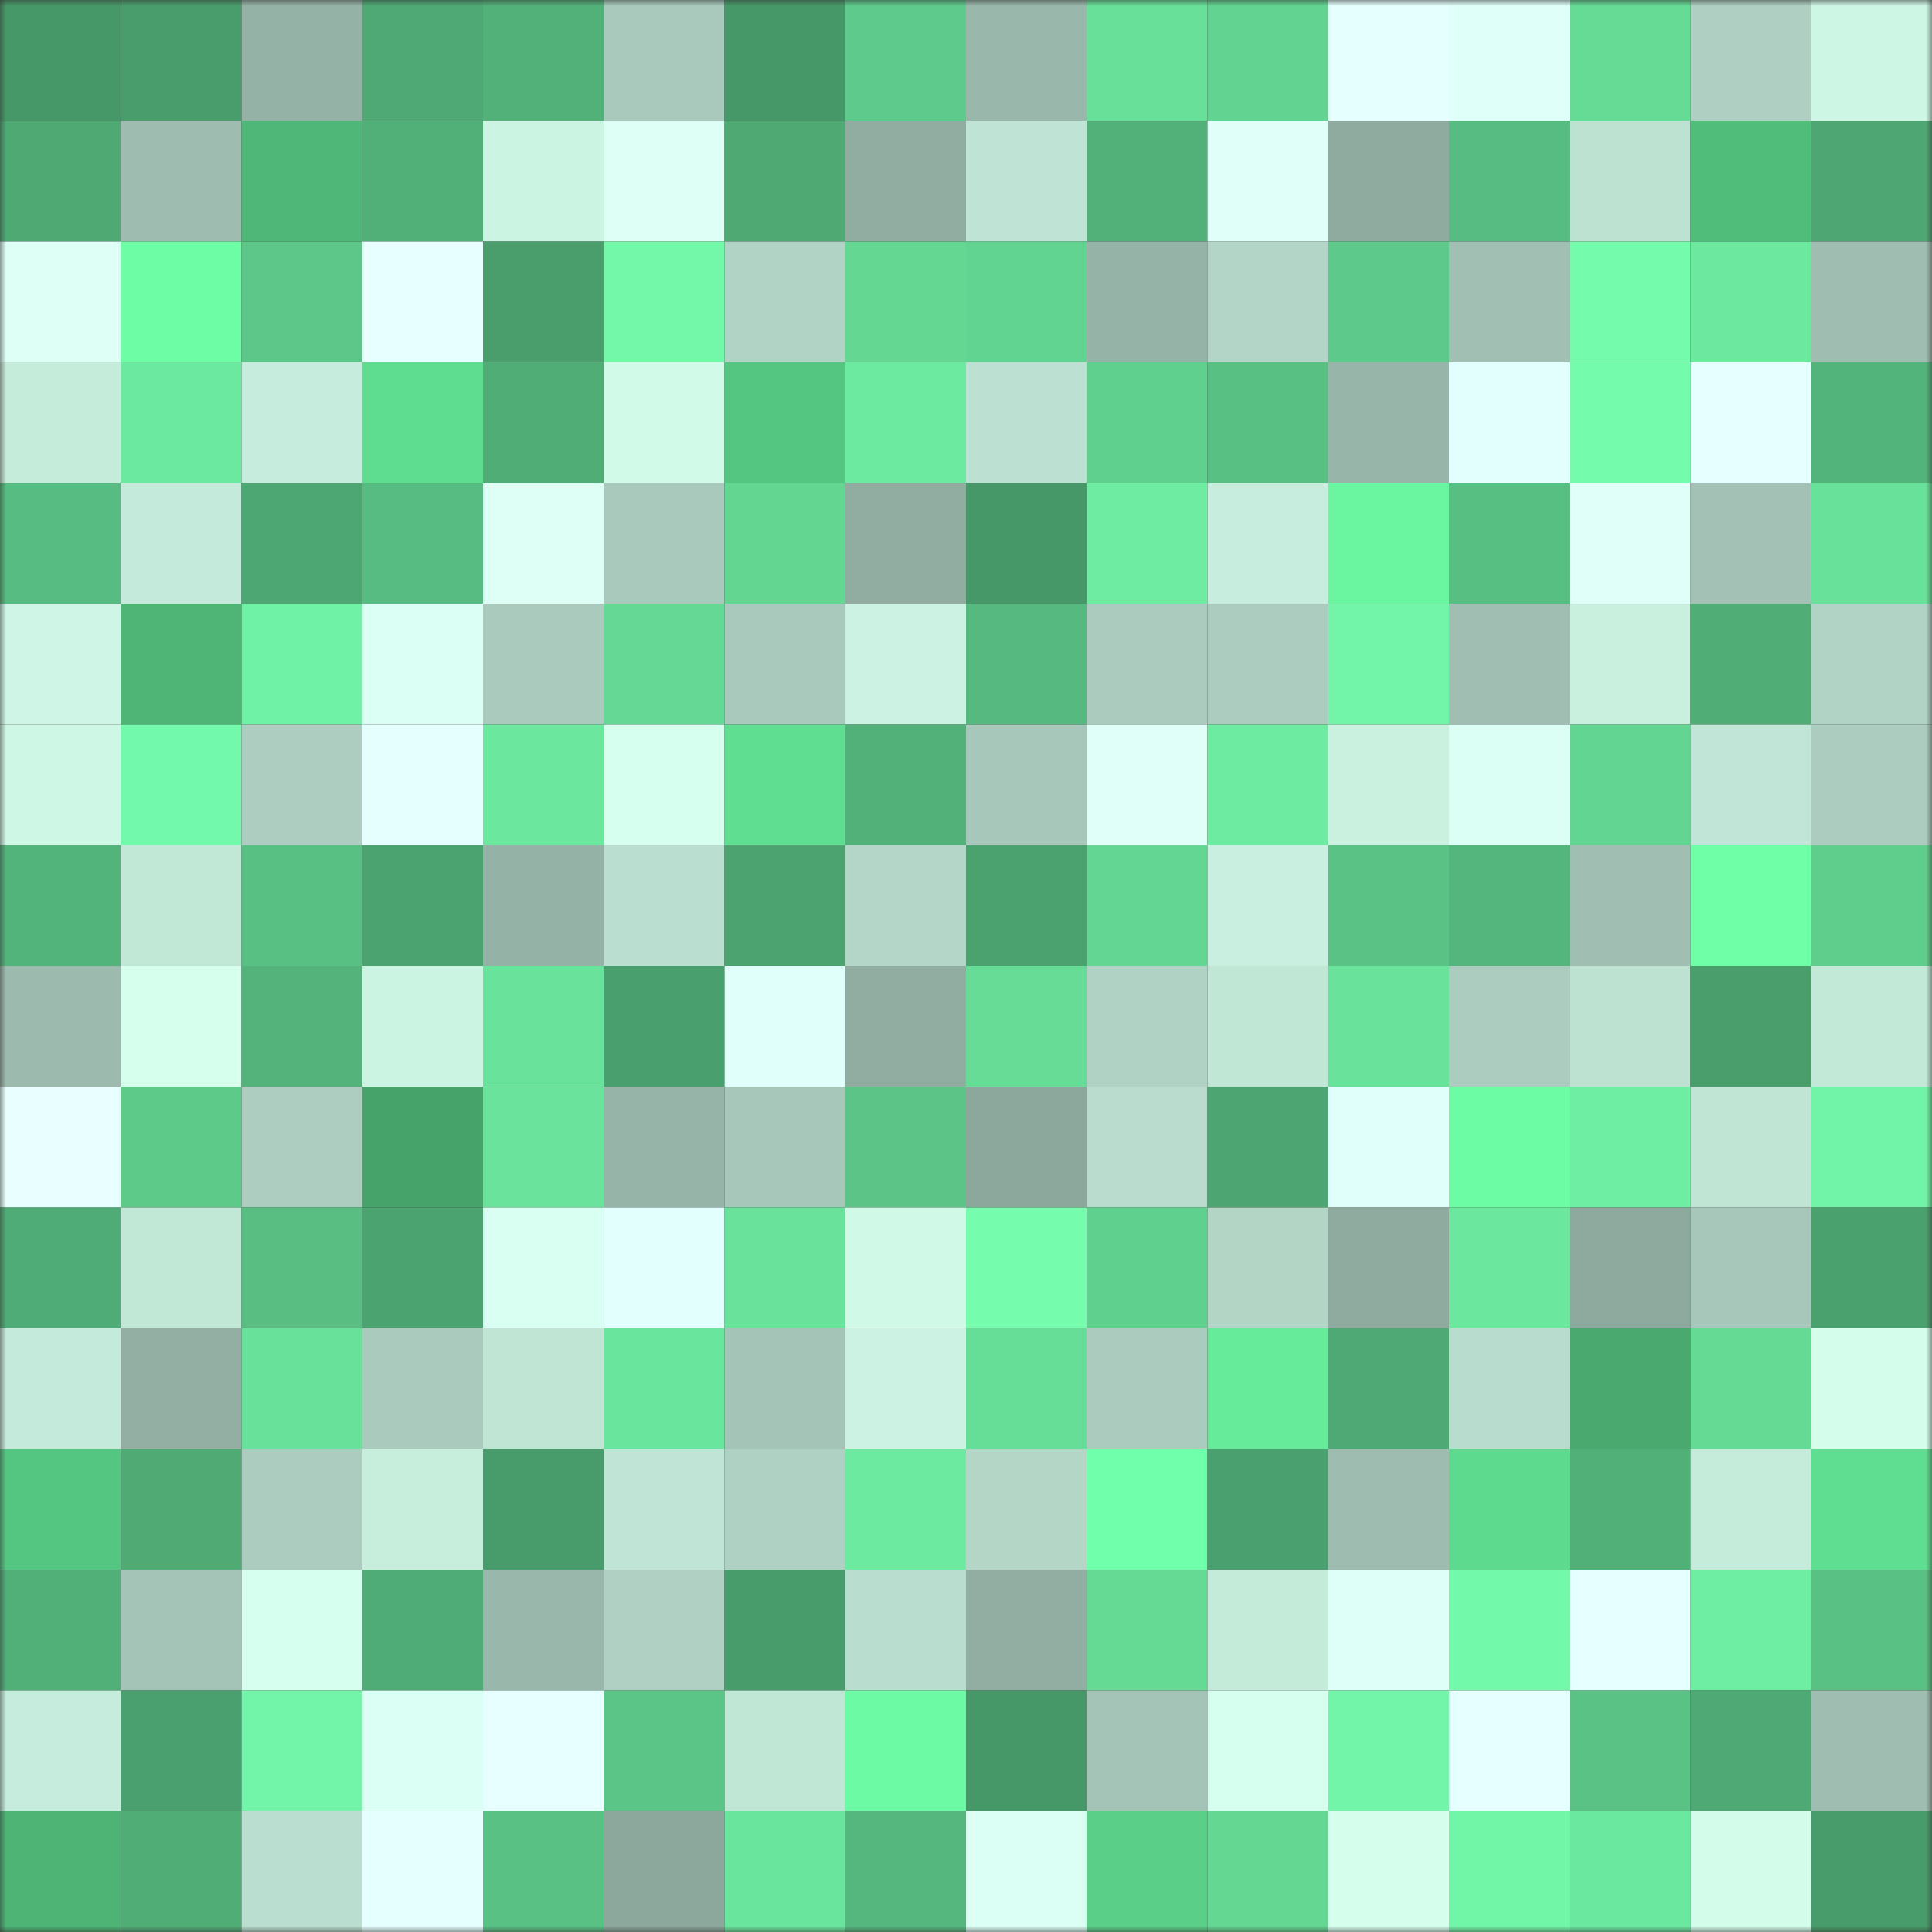 <svg viewBox="0 0 160 160" fill="none" role="img" xmlns="http://www.w3.org/2000/svg" width="240" height="240" name="lens%2Cmagnn.lens"><rect x="0" y="0" width="160" height="160" fill="#333333" stroke="none"/><mask id="51554279" mask-type="alpha" maskUnits="userSpaceOnUse" x="0" y="0" width="160" height="160"><rect width="160" height="160" fill="#FFFFFF"></rect></mask><g mask="url(#51554279)"><rect x="0" y="0" width="10" height="10" fill="#479868"></rect><rect x="10" y="0" width="10" height="10" fill="#499d6c"></rect><rect x="20" y="0" width="10" height="10" fill="#95b2a6"></rect><rect x="30" y="0" width="10" height="10" fill="#4ea974"></rect><rect x="40" y="0" width="10" height="10" fill="#52b079"></rect><rect x="50" y="0" width="10" height="10" fill="#a9c9bc"></rect><rect x="60" y="0" width="10" height="10" fill="#479868"></rect><rect x="70" y="0" width="10" height="10" fill="#5eca8b"></rect><rect x="80" y="0" width="10" height="10" fill="#99b7ab"></rect><rect x="90" y="0" width="10" height="10" fill="#68e099"></rect><rect x="100" y="0" width="10" height="10" fill="#62d390"></rect><rect x="110" y="0" width="10" height="10" fill="#e4fffd"></rect><rect x="120" y="0" width="10" height="10" fill="#dffff9"></rect><rect x="130" y="0" width="10" height="10" fill="#65db96"></rect><rect x="140" y="0" width="10" height="10" fill="#aecfc1"></rect><rect x="150" y="0" width="10" height="10" fill="#cef6e5"></rect><rect x="0" y="10" width="10" height="10" fill="#4ea973"></rect><rect x="10" y="10" width="10" height="10" fill="#9ebdb0"></rect><rect x="20" y="10" width="10" height="10" fill="#4fb777"></rect><rect x="30" y="10" width="10" height="10" fill="#51af78"></rect><rect x="40" y="10" width="10" height="10" fill="#ccf4e3"></rect><rect x="50" y="10" width="10" height="10" fill="#ddfff6"></rect><rect x="60" y="10" width="10" height="10" fill="#4ea973"></rect><rect x="70" y="10" width="10" height="10" fill="#91ada1"></rect><rect x="80" y="10" width="10" height="10" fill="#bfe3d4"></rect><rect x="90" y="10" width="10" height="10" fill="#52b079"></rect><rect x="100" y="10" width="10" height="10" fill="#dffff8"></rect><rect x="110" y="10" width="10" height="10" fill="#8fab9f"></rect><rect x="120" y="10" width="10" height="10" fill="#57bc81"></rect><rect x="130" y="10" width="10" height="10" fill="#bde2d2"></rect><rect x="140" y="10" width="10" height="10" fill="#51bd7b"></rect><rect x="150" y="10" width="10" height="10" fill="#4ea773"></rect><rect x="0" y="20" width="10" height="10" fill="#ddfff6"></rect><rect x="10" y="20" width="10" height="10" fill="#6dfea5"></rect><rect x="20" y="20" width="10" height="10" fill="#5cc788"></rect><rect x="30" y="20" width="10" height="10" fill="#e7ffff"></rect><rect x="40" y="20" width="10" height="10" fill="#499e6c"></rect><rect x="50" y="20" width="10" height="10" fill="#73f8aa"></rect><rect x="60" y="20" width="10" height="10" fill="#b1d3c5"></rect><rect x="70" y="20" width="10" height="10" fill="#64d793"></rect><rect x="80" y="20" width="10" height="10" fill="#62d491"></rect><rect x="90" y="20" width="10" height="10" fill="#96b3a7"></rect><rect x="100" y="20" width="10" height="10" fill="#b3d5c7"></rect><rect x="110" y="20" width="10" height="10" fill="#5dc98a"></rect><rect x="120" y="20" width="10" height="10" fill="#a1c0b3"></rect><rect x="130" y="20" width="10" height="10" fill="#74fbac"></rect><rect x="140" y="20" width="10" height="10" fill="#6ce99f"></rect><rect x="150" y="20" width="10" height="10" fill="#9fbeb1"></rect><rect x="0" y="30" width="10" height="10" fill="#c5ebdb"></rect><rect x="10" y="30" width="10" height="10" fill="#6ce9a0"></rect><rect x="20" y="30" width="10" height="10" fill="#c5ecdc"></rect><rect x="30" y="30" width="10" height="10" fill="#5edc8f"></rect><rect x="40" y="30" width="10" height="10" fill="#50ad76"></rect><rect x="50" y="30" width="10" height="10" fill="#d2fae9"></rect><rect x="60" y="30" width="10" height="10" fill="#55c681"></rect><rect x="70" y="30" width="10" height="10" fill="#6ceaa0"></rect><rect x="80" y="30" width="10" height="10" fill="#bce1d2"></rect><rect x="90" y="30" width="10" height="10" fill="#60d08e"></rect><rect x="100" y="30" width="10" height="10" fill="#59c084"></rect><rect x="110" y="30" width="10" height="10" fill="#98b5a9"></rect><rect x="120" y="30" width="10" height="10" fill="#e3fffd"></rect><rect x="130" y="30" width="10" height="10" fill="#74fbac"></rect><rect x="140" y="30" width="10" height="10" fill="#e6ffff"></rect><rect x="150" y="30" width="10" height="10" fill="#53b47b"></rect><rect x="0" y="40" width="10" height="10" fill="#57bc81"></rect><rect x="10" y="40" width="10" height="10" fill="#c4eadb"></rect><rect x="20" y="40" width="10" height="10" fill="#4da772"></rect><rect x="30" y="40" width="10" height="10" fill="#57bc81"></rect><rect x="40" y="40" width="10" height="10" fill="#ddfff6"></rect><rect x="50" y="40" width="10" height="10" fill="#a9c9bc"></rect><rect x="60" y="40" width="10" height="10" fill="#63d692"></rect><rect x="70" y="40" width="10" height="10" fill="#91ada1"></rect><rect x="80" y="40" width="10" height="10" fill="#479868"></rect><rect x="90" y="40" width="10" height="10" fill="#6eeda2"></rect><rect x="100" y="40" width="10" height="10" fill="#c6eddd"></rect><rect x="110" y="40" width="10" height="10" fill="#6af6a0"></rect><rect x="120" y="40" width="10" height="10" fill="#58bf83"></rect><rect x="130" y="40" width="10" height="10" fill="#e0fff9"></rect><rect x="140" y="40" width="10" height="10" fill="#a3c2b5"></rect><rect x="150" y="40" width="10" height="10" fill="#68e19a"></rect><rect x="0" y="50" width="10" height="10" fill="#cef5e5"></rect><rect x="10" y="50" width="10" height="10" fill="#4eb576"></rect><rect x="20" y="50" width="10" height="10" fill="#70f2a6"></rect><rect x="30" y="50" width="10" height="10" fill="#dbfff4"></rect><rect x="40" y="50" width="10" height="10" fill="#a9cabc"></rect><rect x="50" y="50" width="10" height="10" fill="#64d894"></rect><rect x="60" y="50" width="10" height="10" fill="#a9c9bc"></rect><rect x="70" y="50" width="10" height="10" fill="#cbf2e2"></rect><rect x="80" y="50" width="10" height="10" fill="#56ba80"></rect><rect x="90" y="50" width="10" height="10" fill="#aacbbd"></rect><rect x="100" y="50" width="10" height="10" fill="#abccbe"></rect><rect x="110" y="50" width="10" height="10" fill="#72f5a8"></rect><rect x="120" y="50" width="10" height="10" fill="#a0bfb2"></rect><rect x="130" y="50" width="10" height="10" fill="#c9f0df"></rect><rect x="140" y="50" width="10" height="10" fill="#50ad76"></rect><rect x="150" y="50" width="10" height="10" fill="#b1d3c5"></rect><rect x="0" y="60" width="10" height="10" fill="#cff7e6"></rect><rect x="10" y="60" width="10" height="10" fill="#73f9ab"></rect><rect x="20" y="60" width="10" height="10" fill="#accdbf"></rect><rect x="30" y="60" width="10" height="10" fill="#e4fffd"></rect><rect x="40" y="60" width="10" height="10" fill="#6be79e"></rect><rect x="50" y="60" width="10" height="10" fill="#d7fff0"></rect><rect x="60" y="60" width="10" height="10" fill="#5fdd90"></rect><rect x="70" y="60" width="10" height="10" fill="#52b179"></rect><rect x="80" y="60" width="10" height="10" fill="#a6c7b9"></rect><rect x="90" y="60" width="10" height="10" fill="#dffff8"></rect><rect x="100" y="60" width="10" height="10" fill="#6deca1"></rect><rect x="110" y="60" width="10" height="10" fill="#caf0e0"></rect><rect x="120" y="60" width="10" height="10" fill="#dcfff5"></rect><rect x="130" y="60" width="10" height="10" fill="#63d592"></rect><rect x="140" y="60" width="10" height="10" fill="#c1e6d7"></rect><rect x="150" y="60" width="10" height="10" fill="#abccbe"></rect><rect x="0" y="70" width="10" height="10" fill="#53b47b"></rect><rect x="10" y="70" width="10" height="10" fill="#c1e7d7"></rect><rect x="20" y="70" width="10" height="10" fill="#59c084"></rect><rect x="30" y="70" width="10" height="10" fill="#4ba36f"></rect><rect x="40" y="70" width="10" height="10" fill="#95b2a6"></rect><rect x="50" y="70" width="10" height="10" fill="#badecf"></rect><rect x="60" y="70" width="10" height="10" fill="#4ca370"></rect><rect x="70" y="70" width="10" height="10" fill="#b4d6c8"></rect><rect x="80" y="70" width="10" height="10" fill="#4ba26f"></rect><rect x="90" y="70" width="10" height="10" fill="#63d693"></rect><rect x="100" y="70" width="10" height="10" fill="#c8efdf"></rect><rect x="110" y="70" width="10" height="10" fill="#5ac285"></rect><rect x="120" y="70" width="10" height="10" fill="#54b67d"></rect><rect x="130" y="70" width="10" height="10" fill="#a0bfb2"></rect><rect x="140" y="70" width="10" height="10" fill="#6effa7"></rect><rect x="150" y="70" width="10" height="10" fill="#5fce8d"></rect><rect x="0" y="80" width="10" height="10" fill="#9cbbae"></rect><rect x="10" y="80" width="10" height="10" fill="#d6ffee"></rect><rect x="20" y="80" width="10" height="10" fill="#53b37b"></rect><rect x="30" y="80" width="10" height="10" fill="#ccf4e3"></rect><rect x="40" y="80" width="10" height="10" fill="#69e39b"></rect><rect x="50" y="80" width="10" height="10" fill="#499f6d"></rect><rect x="60" y="80" width="10" height="10" fill="#e1fffa"></rect><rect x="70" y="80" width="10" height="10" fill="#91ada1"></rect><rect x="80" y="80" width="10" height="10" fill="#66dc96"></rect><rect x="90" y="80" width="10" height="10" fill="#b0d2c4"></rect><rect x="100" y="80" width="10" height="10" fill="#c0e6d6"></rect><rect x="110" y="80" width="10" height="10" fill="#69e29b"></rect><rect x="120" y="80" width="10" height="10" fill="#abccbe"></rect><rect x="130" y="80" width="10" height="10" fill="#bde2d2"></rect><rect x="140" y="80" width="10" height="10" fill="#499e6c"></rect><rect x="150" y="80" width="10" height="10" fill="#c2e8d8"></rect><rect x="0" y="90" width="10" height="10" fill="#e9ffff"></rect><rect x="10" y="90" width="10" height="10" fill="#5dca8a"></rect><rect x="20" y="90" width="10" height="10" fill="#accdbf"></rect><rect x="30" y="90" width="10" height="10" fill="#46a36a"></rect><rect x="40" y="90" width="10" height="10" fill="#6ae49c"></rect><rect x="50" y="90" width="10" height="10" fill="#97b4a8"></rect><rect x="60" y="90" width="10" height="10" fill="#a6c7b9"></rect><rect x="70" y="90" width="10" height="10" fill="#5bc486"></rect><rect x="80" y="90" width="10" height="10" fill="#8ca79c"></rect><rect x="90" y="90" width="10" height="10" fill="#b9dcce"></rect><rect x="100" y="90" width="10" height="10" fill="#4da672"></rect><rect x="110" y="90" width="10" height="10" fill="#e1fffa"></rect><rect x="120" y="90" width="10" height="10" fill="#6cfca4"></rect><rect x="130" y="90" width="10" height="10" fill="#6eeea3"></rect><rect x="140" y="90" width="10" height="10" fill="#c0e5d5"></rect><rect x="150" y="90" width="10" height="10" fill="#71f4a7"></rect><rect x="0" y="100" width="10" height="10" fill="#50ac76"></rect><rect x="10" y="100" width="10" height="10" fill="#c1e7d7"></rect><rect x="20" y="100" width="10" height="10" fill="#58be82"></rect><rect x="30" y="100" width="10" height="10" fill="#4ba36f"></rect><rect x="40" y="100" width="10" height="10" fill="#d8fff1"></rect><rect x="50" y="100" width="10" height="10" fill="#e3fffd"></rect><rect x="60" y="100" width="10" height="10" fill="#69e39b"></rect><rect x="70" y="100" width="10" height="10" fill="#d1f9e8"></rect><rect x="80" y="100" width="10" height="10" fill="#75fcad"></rect><rect x="90" y="100" width="10" height="10" fill="#60d08e"></rect><rect x="100" y="100" width="10" height="10" fill="#b2d5c6"></rect><rect x="110" y="100" width="10" height="10" fill="#8fab9f"></rect><rect x="120" y="100" width="10" height="10" fill="#6be79e"></rect><rect x="130" y="100" width="10" height="10" fill="#8eaa9e"></rect><rect x="140" y="100" width="10" height="10" fill="#a6c7b9"></rect><rect x="150" y="100" width="10" height="10" fill="#4ba16e"></rect><rect x="0" y="110" width="10" height="10" fill="#c4eadb"></rect><rect x="10" y="110" width="10" height="10" fill="#93afa3"></rect><rect x="20" y="110" width="10" height="10" fill="#68e19a"></rect><rect x="30" y="110" width="10" height="10" fill="#a9cabd"></rect><rect x="40" y="110" width="10" height="10" fill="#c0e5d5"></rect><rect x="50" y="110" width="10" height="10" fill="#6ae59d"></rect><rect x="60" y="110" width="10" height="10" fill="#a4c4b7"></rect><rect x="70" y="110" width="10" height="10" fill="#cbf2e2"></rect><rect x="80" y="110" width="10" height="10" fill="#67de98"></rect><rect x="90" y="110" width="10" height="10" fill="#aacbbd"></rect><rect x="100" y="110" width="10" height="10" fill="#65eb99"></rect><rect x="110" y="110" width="10" height="10" fill="#4ea974"></rect><rect x="120" y="110" width="10" height="10" fill="#b8dccd"></rect><rect x="130" y="110" width="10" height="10" fill="#49a96e"></rect><rect x="140" y="110" width="10" height="10" fill="#65da95"></rect><rect x="150" y="110" width="10" height="10" fill="#d4fdec"></rect><rect x="0" y="120" width="10" height="10" fill="#55c681"></rect><rect x="10" y="120" width="10" height="10" fill="#4faa74"></rect><rect x="20" y="120" width="10" height="10" fill="#abccbf"></rect><rect x="30" y="120" width="10" height="10" fill="#c7eddd"></rect><rect x="40" y="120" width="10" height="10" fill="#489c6b"></rect><rect x="50" y="120" width="10" height="10" fill="#c0e5d6"></rect><rect x="60" y="120" width="10" height="10" fill="#afd1c3"></rect><rect x="70" y="120" width="10" height="10" fill="#6ceaa0"></rect><rect x="80" y="120" width="10" height="10" fill="#b3d6c7"></rect><rect x="90" y="120" width="10" height="10" fill="#70ffaa"></rect><rect x="100" y="120" width="10" height="10" fill="#4aa06e"></rect><rect x="110" y="120" width="10" height="10" fill="#9ebcb0"></rect><rect x="120" y="120" width="10" height="10" fill="#5dda8e"></rect><rect x="130" y="120" width="10" height="10" fill="#51af78"></rect><rect x="140" y="120" width="10" height="10" fill="#c5ebdb"></rect><rect x="150" y="120" width="10" height="10" fill="#5fdd90"></rect><rect x="0" y="130" width="10" height="10" fill="#51af78"></rect><rect x="10" y="130" width="10" height="10" fill="#a4c4b7"></rect><rect x="20" y="130" width="10" height="10" fill="#d7fff0"></rect><rect x="30" y="130" width="10" height="10" fill="#50ac76"></rect><rect x="40" y="130" width="10" height="10" fill="#9ab7ab"></rect><rect x="50" y="130" width="10" height="10" fill="#afd0c2"></rect><rect x="60" y="130" width="10" height="10" fill="#489c6b"></rect><rect x="70" y="130" width="10" height="10" fill="#b9ddce"></rect><rect x="80" y="130" width="10" height="10" fill="#92aea3"></rect><rect x="90" y="130" width="10" height="10" fill="#65da95"></rect><rect x="100" y="130" width="10" height="10" fill="#c4eada"></rect><rect x="110" y="130" width="10" height="10" fill="#defff7"></rect><rect x="120" y="130" width="10" height="10" fill="#73f9aa"></rect><rect x="130" y="130" width="10" height="10" fill="#e6ffff"></rect><rect x="140" y="130" width="10" height="10" fill="#6eeea3"></rect><rect x="150" y="130" width="10" height="10" fill="#59c184"></rect><rect x="0" y="140" width="10" height="10" fill="#c5ecdc"></rect><rect x="10" y="140" width="10" height="10" fill="#4aa06e"></rect><rect x="20" y="140" width="10" height="10" fill="#72f5a8"></rect><rect x="30" y="140" width="10" height="10" fill="#dbfff4"></rect><rect x="40" y="140" width="10" height="10" fill="#e7ffff"></rect><rect x="50" y="140" width="10" height="10" fill="#5bc587"></rect><rect x="60" y="140" width="10" height="10" fill="#c0e6d6"></rect><rect x="70" y="140" width="10" height="10" fill="#6cfba4"></rect><rect x="80" y="140" width="10" height="10" fill="#479868"></rect><rect x="90" y="140" width="10" height="10" fill="#a4c4b7"></rect><rect x="100" y="140" width="10" height="10" fill="#d7ffef"></rect><rect x="110" y="140" width="10" height="10" fill="#72f5a8"></rect><rect x="120" y="140" width="10" height="10" fill="#e6ffff"></rect><rect x="130" y="140" width="10" height="10" fill="#5ac285"></rect><rect x="140" y="140" width="10" height="10" fill="#4ea974"></rect><rect x="150" y="140" width="10" height="10" fill="#9fbeb1"></rect><rect x="0" y="150" width="10" height="10" fill="#4db475"></rect><rect x="10" y="150" width="10" height="10" fill="#50ad76"></rect><rect x="20" y="150" width="10" height="10" fill="#badecf"></rect><rect x="30" y="150" width="10" height="10" fill="#e4fffd"></rect><rect x="40" y="150" width="10" height="10" fill="#59c184"></rect><rect x="50" y="150" width="10" height="10" fill="#8ca79b"></rect><rect x="60" y="150" width="10" height="10" fill="#6ae59d"></rect><rect x="70" y="150" width="10" height="10" fill="#55b77e"></rect><rect x="80" y="150" width="10" height="10" fill="#dcfff5"></rect><rect x="90" y="150" width="10" height="10" fill="#59cf87"></rect><rect x="100" y="150" width="10" height="10" fill="#64d793"></rect><rect x="110" y="150" width="10" height="10" fill="#d5feed"></rect><rect x="120" y="150" width="10" height="10" fill="#71f5a7"></rect><rect x="130" y="150" width="10" height="10" fill="#6be89f"></rect><rect x="140" y="150" width="10" height="10" fill="#d3fceb"></rect><rect x="150" y="150" width="10" height="10" fill="#489b6a"></rect></g></svg>